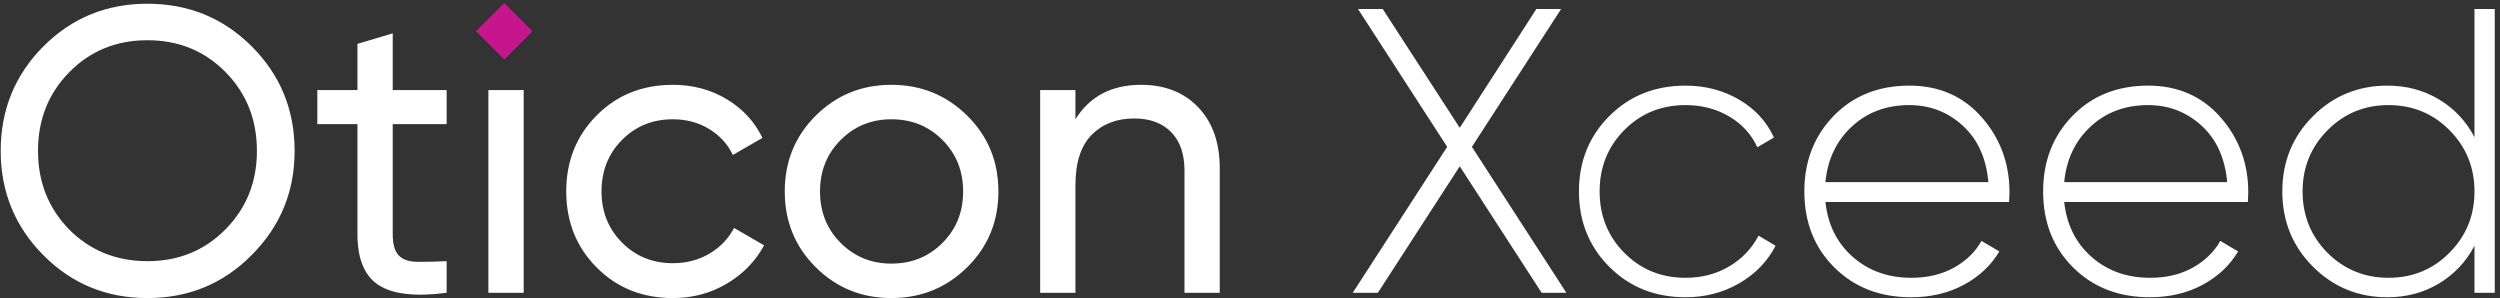 <?xml version="1.0" encoding="UTF-8"?>
<svg width="444px" height="53px" viewBox="0 0 444 53" version="1.1" xmlns="http://www.w3.org/2000/svg" xmlns:xlink="http://www.w3.org/1999/xlink">
    <rect x="0" y="0" width="444" height="53" fill="#333333" stroke="none"/>
    <!-- Generator: Sketch 59.1 (86144) - https://sketch.com -->
    <title>logo-2</title>
    <desc>Created with Sketch.</desc>
    <g id="cpa---129" stroke="none" stroke-width="1" fill="none" fill-rule="evenodd">
        <g id="cpa-130" transform="translate(-738, -103)" fill-rule="nonzero">
            <g id="header" transform="translate(0, -2)">
                <g id="Group-33">
                    <g id="logo-2" transform="translate(738.124, 104.664)">
                        <path d="M44.568,45.64 C39.528,50.728 33.36,53.272 26.064,53.272 C18.768,53.272 12.6,50.728 7.56,45.64 C2.52,40.552 0,34.384 0,27.136 C0,19.84 2.52,13.66 7.56,8.596 C12.6,3.532 18.768,1 26.064,1 C33.36,1 39.54,3.532 44.604,8.596 C49.668,13.66 52.2,19.84 52.2,27.136 C52.2,34.384 49.656,40.552 44.568,45.64 Z M12.168,41.104 C15.912,44.848 20.544,46.72 26.064,46.72 C31.584,46.72 36.204,44.836 39.924,41.068 C43.644,37.3 45.504,32.656 45.504,27.136 C45.504,21.568 43.644,16.9 39.924,13.132 C36.204,9.364 31.584,7.48 26.064,7.48 C20.544,7.48 15.924,9.364 12.204,13.132 C8.484,16.9 6.624,21.568 6.624,27.136 C6.624,32.656 8.472,37.312 12.168,41.104 Z M79.2,22.384 L69.624,22.384 L69.624,41.896 C69.624,43.672 69.972,44.932 70.668,45.676 C71.364,46.42 72.432,46.804 73.872,46.828 L74.62,46.835 C75.913,46.838 77.44,46.8 79.2,46.72 L79.2,52.336 C73.728,53.056 69.72,52.612 67.176,51.004 C64.632,49.396 63.36,46.36 63.36,41.896 L63.36,22.384 L56.232,22.384 L56.232,16.336 L63.36,16.336 L63.36,8.128 L69.624,6.256 L69.624,16.336 L79.2,16.336 L79.2,22.384 Z M86.616,52.336 L86.616,16.336 L92.88,16.336 L92.88,52.336 L86.616,52.336 Z M119.376,53.272 C113.952,53.272 109.44,51.46 105.84,47.836 C102.24,44.212 100.44,39.712 100.44,34.336 C100.44,28.96 102.24,24.46 105.84,20.836 C109.44,17.212 113.952,15.4 119.376,15.4 C122.928,15.4 126.12,16.252 128.952,17.956 C131.784,19.66 133.896,21.952 135.288,24.832 L130.032,27.856 C129.12,25.936 127.716,24.4 125.82,23.248 C123.924,22.096 121.776,21.52 119.376,21.52 C115.776,21.52 112.764,22.744 110.34,25.192 C107.916,27.64 106.704,30.688 106.704,34.336 C106.704,37.936 107.916,40.96 110.34,43.408 C112.764,45.856 115.776,47.08 119.376,47.08 C121.776,47.08 123.936,46.516 125.856,45.388 C127.776,44.26 129.24,42.736 130.248,40.816 L135.576,43.912 C134.04,46.744 131.832,49.012 128.952,50.716 C126.072,52.42 122.88,53.272 119.376,53.272 Z M171.648,47.8 C167.952,51.448 163.464,53.272 158.184,53.272 C152.904,53.272 148.428,51.448 144.756,47.8 C141.084,44.152 139.248,39.664 139.248,34.336 C139.248,29.008 141.084,24.52 144.756,20.872 C148.428,17.224 152.904,15.4 158.184,15.4 C163.464,15.4 167.952,17.224 171.648,20.872 C175.344,24.52 177.192,29.008 177.192,34.336 C177.192,39.664 175.344,44.152 171.648,47.8 Z M158.184,47.152 C161.784,47.152 164.808,45.928 167.256,43.48 C169.704,41.032 170.928,37.984 170.928,34.336 C170.928,30.688 169.704,27.64 167.256,25.192 C164.808,22.744 161.784,21.52 158.184,21.52 C154.632,21.52 151.632,22.744 149.184,25.192 C146.736,27.64 145.512,30.688 145.512,34.336 C145.512,37.984 146.736,41.032 149.184,43.48 C151.632,45.928 154.632,47.152 158.184,47.152 Z M202.536,15.4 C206.76,15.4 210.144,16.732 212.688,19.396 C215.232,22.06 216.504,25.672 216.504,30.232 L216.504,52.336 L210.24,52.336 L210.24,30.592 C210.24,27.664 209.448,25.396 207.864,23.788 C206.28,22.18 204.096,21.376 201.312,21.376 C198.192,21.376 195.672,22.348 193.752,24.292 C191.832,26.236 190.872,29.224 190.872,33.256 L190.872,52.336 L184.608,52.336 L184.608,16.336 L190.872,16.336 L190.872,21.52 C193.416,17.44 197.304,15.4 202.536,15.4 Z M278.064,52.336 L273.672,52.336 L259.128,29.872 L244.584,52.336 L240.12,52.336 L256.896,26.416 L241.056,1.936 L245.448,1.936 L259.128,23.032 L272.736,1.936 L277.128,1.936 L261.288,26.416 L278.064,52.336 Z M299.232,53.128 C293.808,53.128 289.296,51.328 285.696,47.728 C282.096,44.128 280.296,39.664 280.296,34.336 C280.296,29.008 282.096,24.544 285.696,20.944 C289.296,17.344 293.808,15.544 299.232,15.544 C302.736,15.544 305.904,16.372 308.736,18.028 C311.568,19.684 313.632,21.928 314.928,24.76 L311.976,26.488 C310.92,24.184 309.252,22.36 306.972,21.016 C304.692,19.672 302.112,19 299.232,19 C294.912,19 291.288,20.476 288.36,23.428 C285.432,26.38 283.968,30.016 283.968,34.336 C283.968,38.656 285.432,42.292 288.36,45.244 C291.288,48.196 294.912,49.672 299.232,49.672 C302.112,49.672 304.692,49 306.972,47.656 C309.252,46.312 310.992,44.488 312.192,42.184 L315.216,43.984 C313.776,46.768 311.628,48.988 308.772,50.644 C305.916,52.3 302.736,53.128 299.232,53.128 Z M338.976,15.544 C344.256,15.544 348.54,17.416 351.828,21.16 C355.116,24.904 356.76,29.344 356.76,34.48 L356.756,34.704 C356.752,34.832 356.745,34.984 356.735,35.16 L356.704,35.696 C356.693,35.909 356.688,36.08 356.688,36.208 L324.072,36.208 C324.504,40.24 326.124,43.492 328.932,45.964 C331.74,48.436 335.208,49.672 339.336,49.672 C342.216,49.672 344.736,49.072 346.896,47.872 C349.056,46.672 350.688,45.088 351.792,43.12 L354.96,44.992 C353.472,47.488 351.36,49.468 348.624,50.932 C345.888,52.396 342.768,53.128 339.264,53.128 C333.744,53.128 329.208,51.364 325.656,47.836 C322.104,44.308 320.328,39.808 320.328,34.336 C320.328,28.96 322.068,24.484 325.548,20.908 C329.028,17.332 333.504,15.544 338.976,15.544 Z M338.976,19 C334.896,19 331.488,20.272 328.752,22.816 C326.016,25.36 324.456,28.648 324.072,32.68 L353.016,32.68 C352.632,28.408 351.108,25.06 348.444,22.636 C345.78,20.212 342.624,19 338.976,19 Z M381.384,15.544 C386.664,15.544 390.948,17.416 394.236,21.16 C397.524,24.904 399.168,29.344 399.168,34.48 L399.164,34.704 C399.16,34.832 399.153,34.984 399.143,35.16 L399.112,35.696 C399.101,35.909 399.096,36.08 399.096,36.208 L366.48,36.208 C366.912,40.24 368.532,43.492 371.34,45.964 C374.148,48.436 377.616,49.672 381.744,49.672 C384.624,49.672 387.144,49.072 389.304,47.872 C391.464,46.672 393.096,45.088 394.2,43.12 L397.368,44.992 C395.88,47.488 393.768,49.468 391.032,50.932 C388.296,52.396 385.176,53.128 381.672,53.128 C376.152,53.128 371.616,51.364 368.064,47.836 C364.512,44.308 362.736,39.808 362.736,34.336 C362.736,28.96 364.476,24.484 367.956,20.908 C371.436,17.332 375.912,15.544 381.384,15.544 Z M381.384,19 C377.304,19 373.896,20.272 371.16,22.816 C368.424,25.36 366.864,28.648 366.48,32.68 L395.424,32.68 C395.04,28.408 393.516,25.06 390.852,22.636 C388.188,20.212 385.032,19 381.384,19 Z" id="OticonXceed" fill="#FFFFFF"></path>
                        <path d="M442.944,1.936 L442.944,52.336 L439.344,52.336 L439.344,43.984 C437.856,46.816 435.756,49.048 433.044,50.68 C430.332,52.312 427.272,53.128 423.864,53.128 C418.68,53.128 414.276,51.316 410.652,47.692 C407.028,44.068 405.216,39.616 405.216,34.336 C405.216,29.056 407.028,24.604 410.652,20.98 C414.276,17.356 418.68,15.544 423.864,15.544 C427.272,15.544 430.332,16.36 433.044,17.992 C435.756,19.624 437.856,21.856 439.344,24.688 L439.344,1.936 L442.944,1.936 Z M424.08,19 C419.808,19 416.196,20.488 413.244,23.464 C410.292,26.44 408.816,30.064 408.816,34.336 C408.816,38.608 410.28,42.232 413.208,45.208 C416.184,48.184 419.808,49.672 424.08,49.672 C428.352,49.672 431.964,48.184 434.916,45.208 C437.868,42.232 439.344,38.608 439.344,34.336 C439.344,30.064 437.868,26.44 434.916,23.464 C431.964,20.488 428.352,19 424.08,19 Z" id="Combined-Shape" fill="#FFFFFF"></path>
                        <rect id="Rectangle" fill="#C6168D" transform="translate(89.426, 5.886) rotate(-45) translate(-89.426, -5.886) " x="85.876" y="2.336" width="7.1" height="7.1"></rect>
                    </g>
                </g>
            </g>
        </g>
    </g>
</svg>
